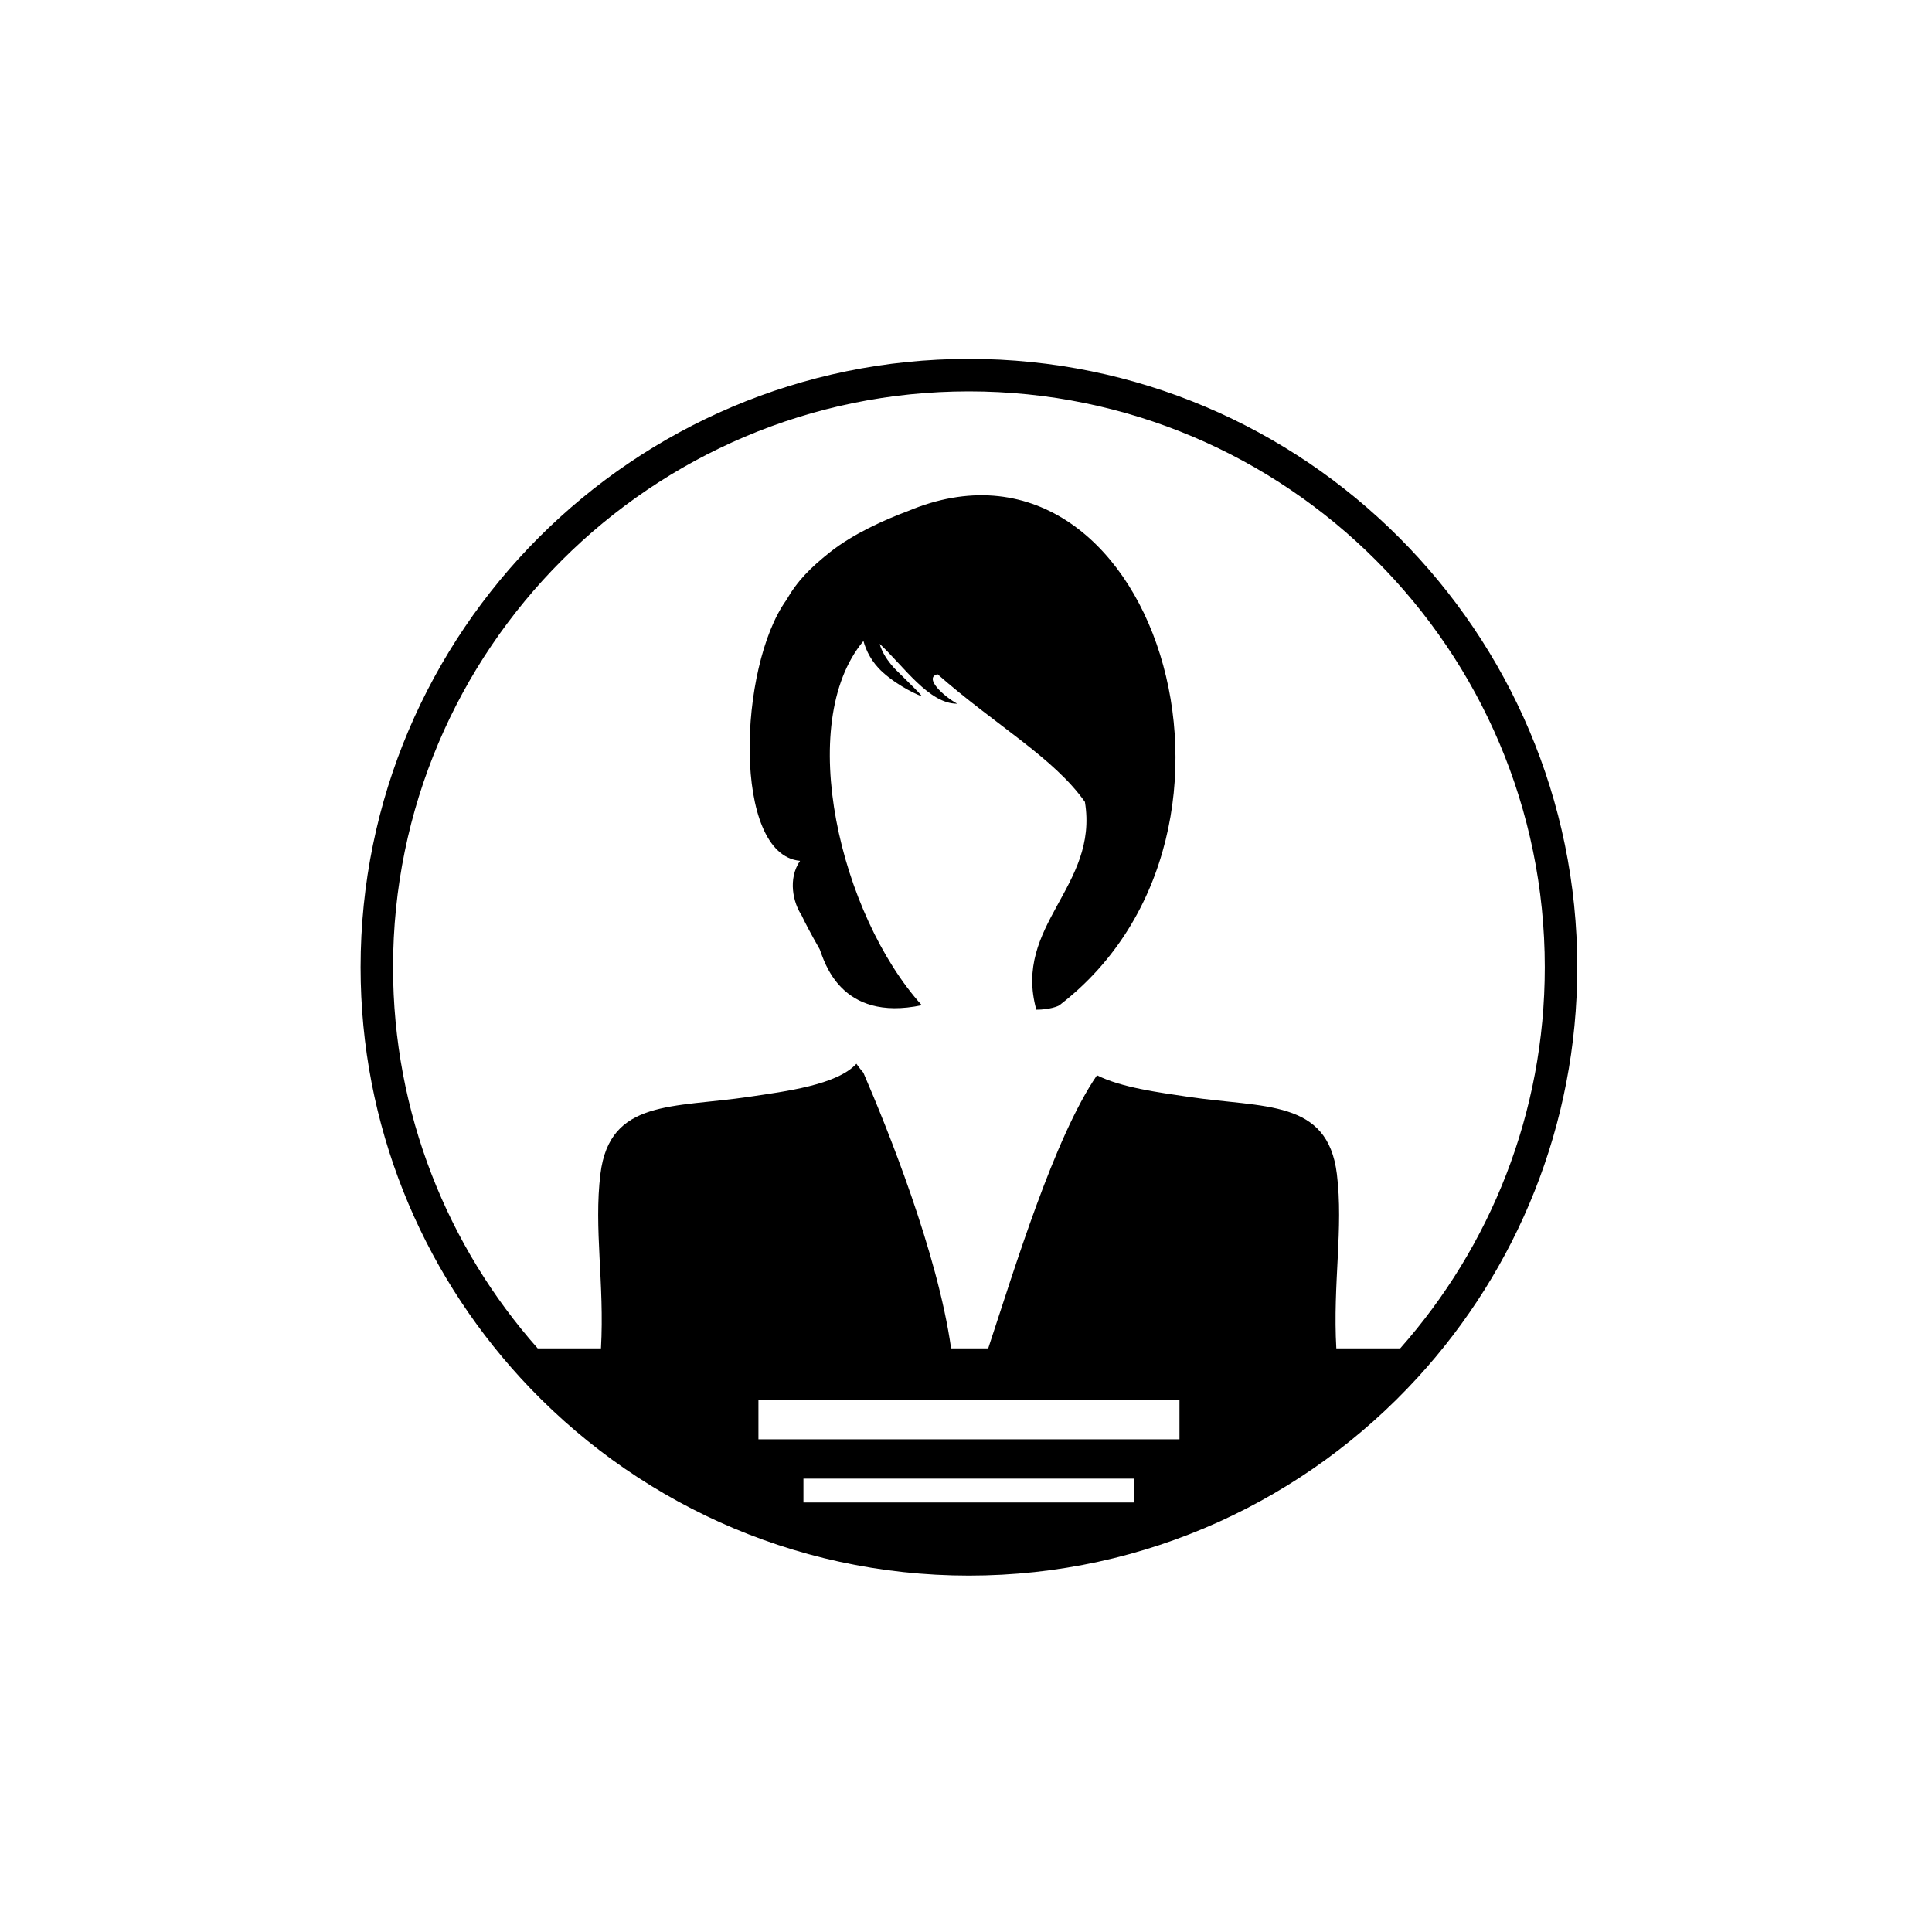 <?xml version="1.0" encoding="UTF-8"?>
<!-- Uploaded to: SVG Repo, www.svgrepo.com, Generator: SVG Repo Mixer Tools -->
<svg fill="#000000" width="800px" height="800px" version="1.1" viewBox="144 144 512 512" xmlns="http://www.w3.org/2000/svg">
 <g>
  <path d="m400.78 239.11c-88.895 0-161.22 72.324-161.22 161.22 0 41.848 16.027 80.016 42.262 108.7 29.5 32.254 71.902 52.52 118.95 52.52 47.051 0 89.457-20.266 118.95-52.52 26.234-28.684 42.266-66.852 42.266-108.7 0.004-88.898-72.32-161.22-161.21-161.22zm43.859 303.06h-87.719v-6.316h87.719zm11.934-16.742h-111.58v-10.527h111.58zm58.484-24.09h-16.918c-0.965-17.137 1.926-31.797 0.141-46.25-2.453-19.844-19.266-17.422-39.387-20.422-7.684-1.145-17.734-2.441-24.18-5.711-11.348 16.559-21.809 51.18-28.828 72.383h-9.836c-3.574-25.391-16.934-58.441-23.242-73.055-1.207-1.422-1.852-2.371-1.852-2.371-5.195 5.625-18.723 7.305-28.445 8.754-20.121 3-36.934 0.582-39.387 20.422-1.785 14.453 1.105 29.113 0.141 46.25h-16.77c-23.836-26.93-38.332-62.305-38.332-101.01 0-84.148 68.461-152.61 152.61-152.61 84.148 0 152.61 68.461 152.61 152.61 0.012 38.707-14.484 74.082-38.316 101.01z"/>
  <path d="m384.52 279.47c-5.981 2.238-14.363 5.934-20.602 10.891-5.109 4.059-8.59 7.531-11.535 12.668-12.738 17.75-14.367 67.457 3.637 69.105-3.297 4.809-1.812 11.105 0.414 14.441 0.941 2.023 2.465 4.91 4.793 8.992 1.211 3.051 5.434 19.367 27.051 14.824-21.586-23.941-33.723-74.66-15.457-96.516 0.691 2.5 2.133 5.606 5.164 8.324 4.293 3.852 9.73 6.188 10.219 6.293 0.488 0.105-3.406-3.629-6.074-6.293 0 0-3.902-3.422-5.008-7.57 6.367 5.922 13.102 15.926 20.547 15.855-3.617-1.988-8.949-6.875-5.207-7.809 15.344 13.508 30.746 22.078 39.051 33.84 3.695 22.414-19.121 32.648-12.879 55.062 3.469 0 5.805-0.914 6.137-1.195 59.938-46.012 24.551-158.22-40.25-130.91z"/>
 </g>
</svg>